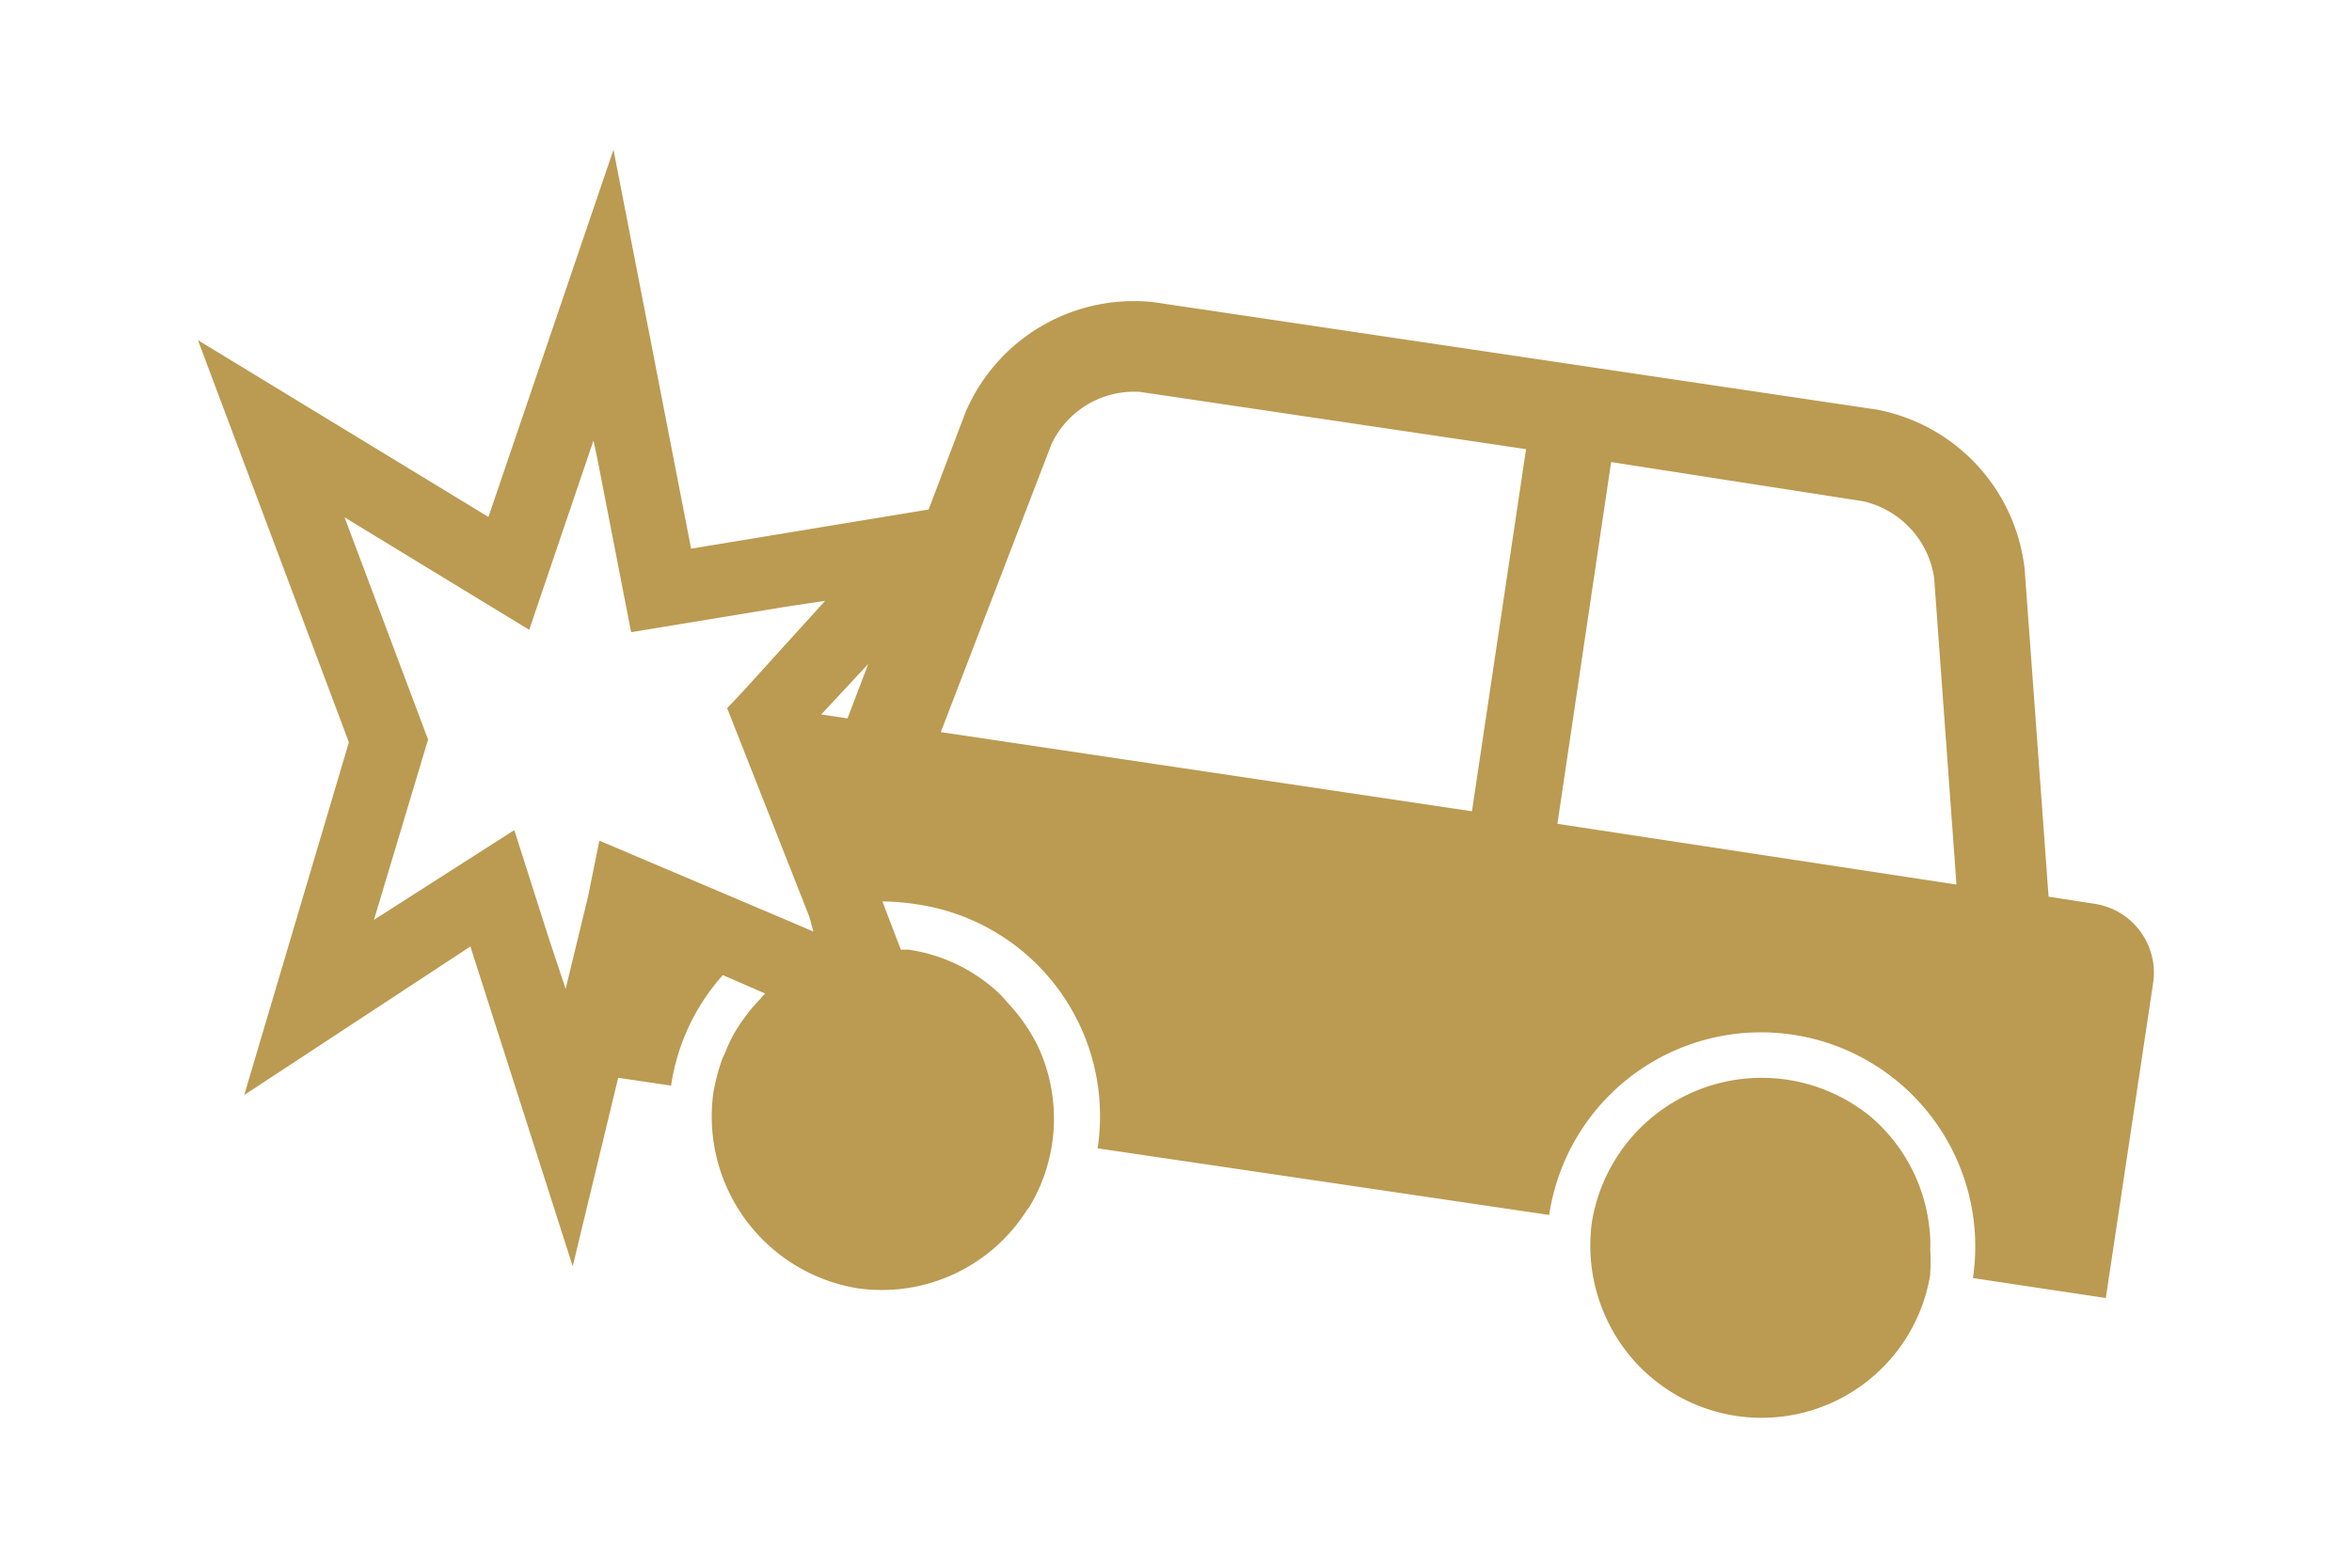 <svg xmlns="http://www.w3.org/2000/svg" viewBox="0 0 60 40"><defs><style>.cls-1{fill:#bb9a51;}.cls-2{fill:none;opacity:0.98;}</style></defs><title>flat7_menu-03</title><g id="レイヤー_2" data-name="レイヤー 2"><g id="全体"><path class="cls-1" d="M53.43,23.06l-1.17-.18-.61-8.35a4.67,4.67,0,0,0-3.78-4.08L29.43,7.71a4.67,4.67,0,0,0-4.8,2.81L23.69,13l-6.06,1L16.8,9.73,15.65,3.82l-3.19,9.37L5.05,8.68,8.9,18.94l-2.67,9L12,24.15l2.61,8.16,1.16-4.81,1.35.2h0a5.4,5.4,0,0,1,1.32-2.82l1.08.47a1.31,1.31,0,0,0-.11.12l-.21.23c-.11.13-.21.27-.31.41l-.14.22a3.94,3.94,0,0,0-.26.55,1.42,1.42,0,0,0-.08.18,5.34,5.34,0,0,0-.21.81,4.44,4.44,0,0,0,3.67,5,4.38,4.38,0,0,0,4.33-2l.05-.06a4.36,4.36,0,0,0,.21-4.15,4.57,4.57,0,0,0-.76-1.08,3,3,0,0,0-.24-.26h0a4.27,4.27,0,0,0-2.29-1.09h0l-.19,0L22.51,23a6,6,0,0,1,.85.07A5.46,5.46,0,0,1,28,29.3L39.52,31h0a5.46,5.46,0,1,1,10.81,1.61l3.39.51,1.21-8.06A1.78,1.78,0,0,0,53.43,23.06Zm-32.68.71-.51-.22-4.95-2.1L15,22.88l-.57,2.35L14,23.94l-.88-2.76L9.54,23.47l1.38-4.6L8.79,13.2l4.71,2.87,1.64-4.83.1.47.86,4.42,3.95-.65h0l1-.15L19,17.59l-.28.3-.17.18,2.1,5.33Zm1.4-6.83-.53,1.39-.67-.1Zm15.4,3.76L24,18.68l2.82-7.34A2.33,2.33,0,0,1,29.09,10l9.84,1.46Zm2.18.32,1.37-9.23,6.43,1a2.36,2.36,0,0,1,1.81,1.95l.57,7.83Z"/><path class="cls-1" d="M47.73,28.5a4.39,4.39,0,0,0-7.12,2.68,4.42,4.42,0,0,0,.32,2.35,4.36,4.36,0,0,0,8.31-1s0,0,0-.05h0a4.29,4.29,0,0,0,0-.62,2.44,2.44,0,0,0,0-.27A4.35,4.35,0,0,0,47.73,28.5Z"/><rect class="cls-2" width="60" height="40"/></g></g></svg>